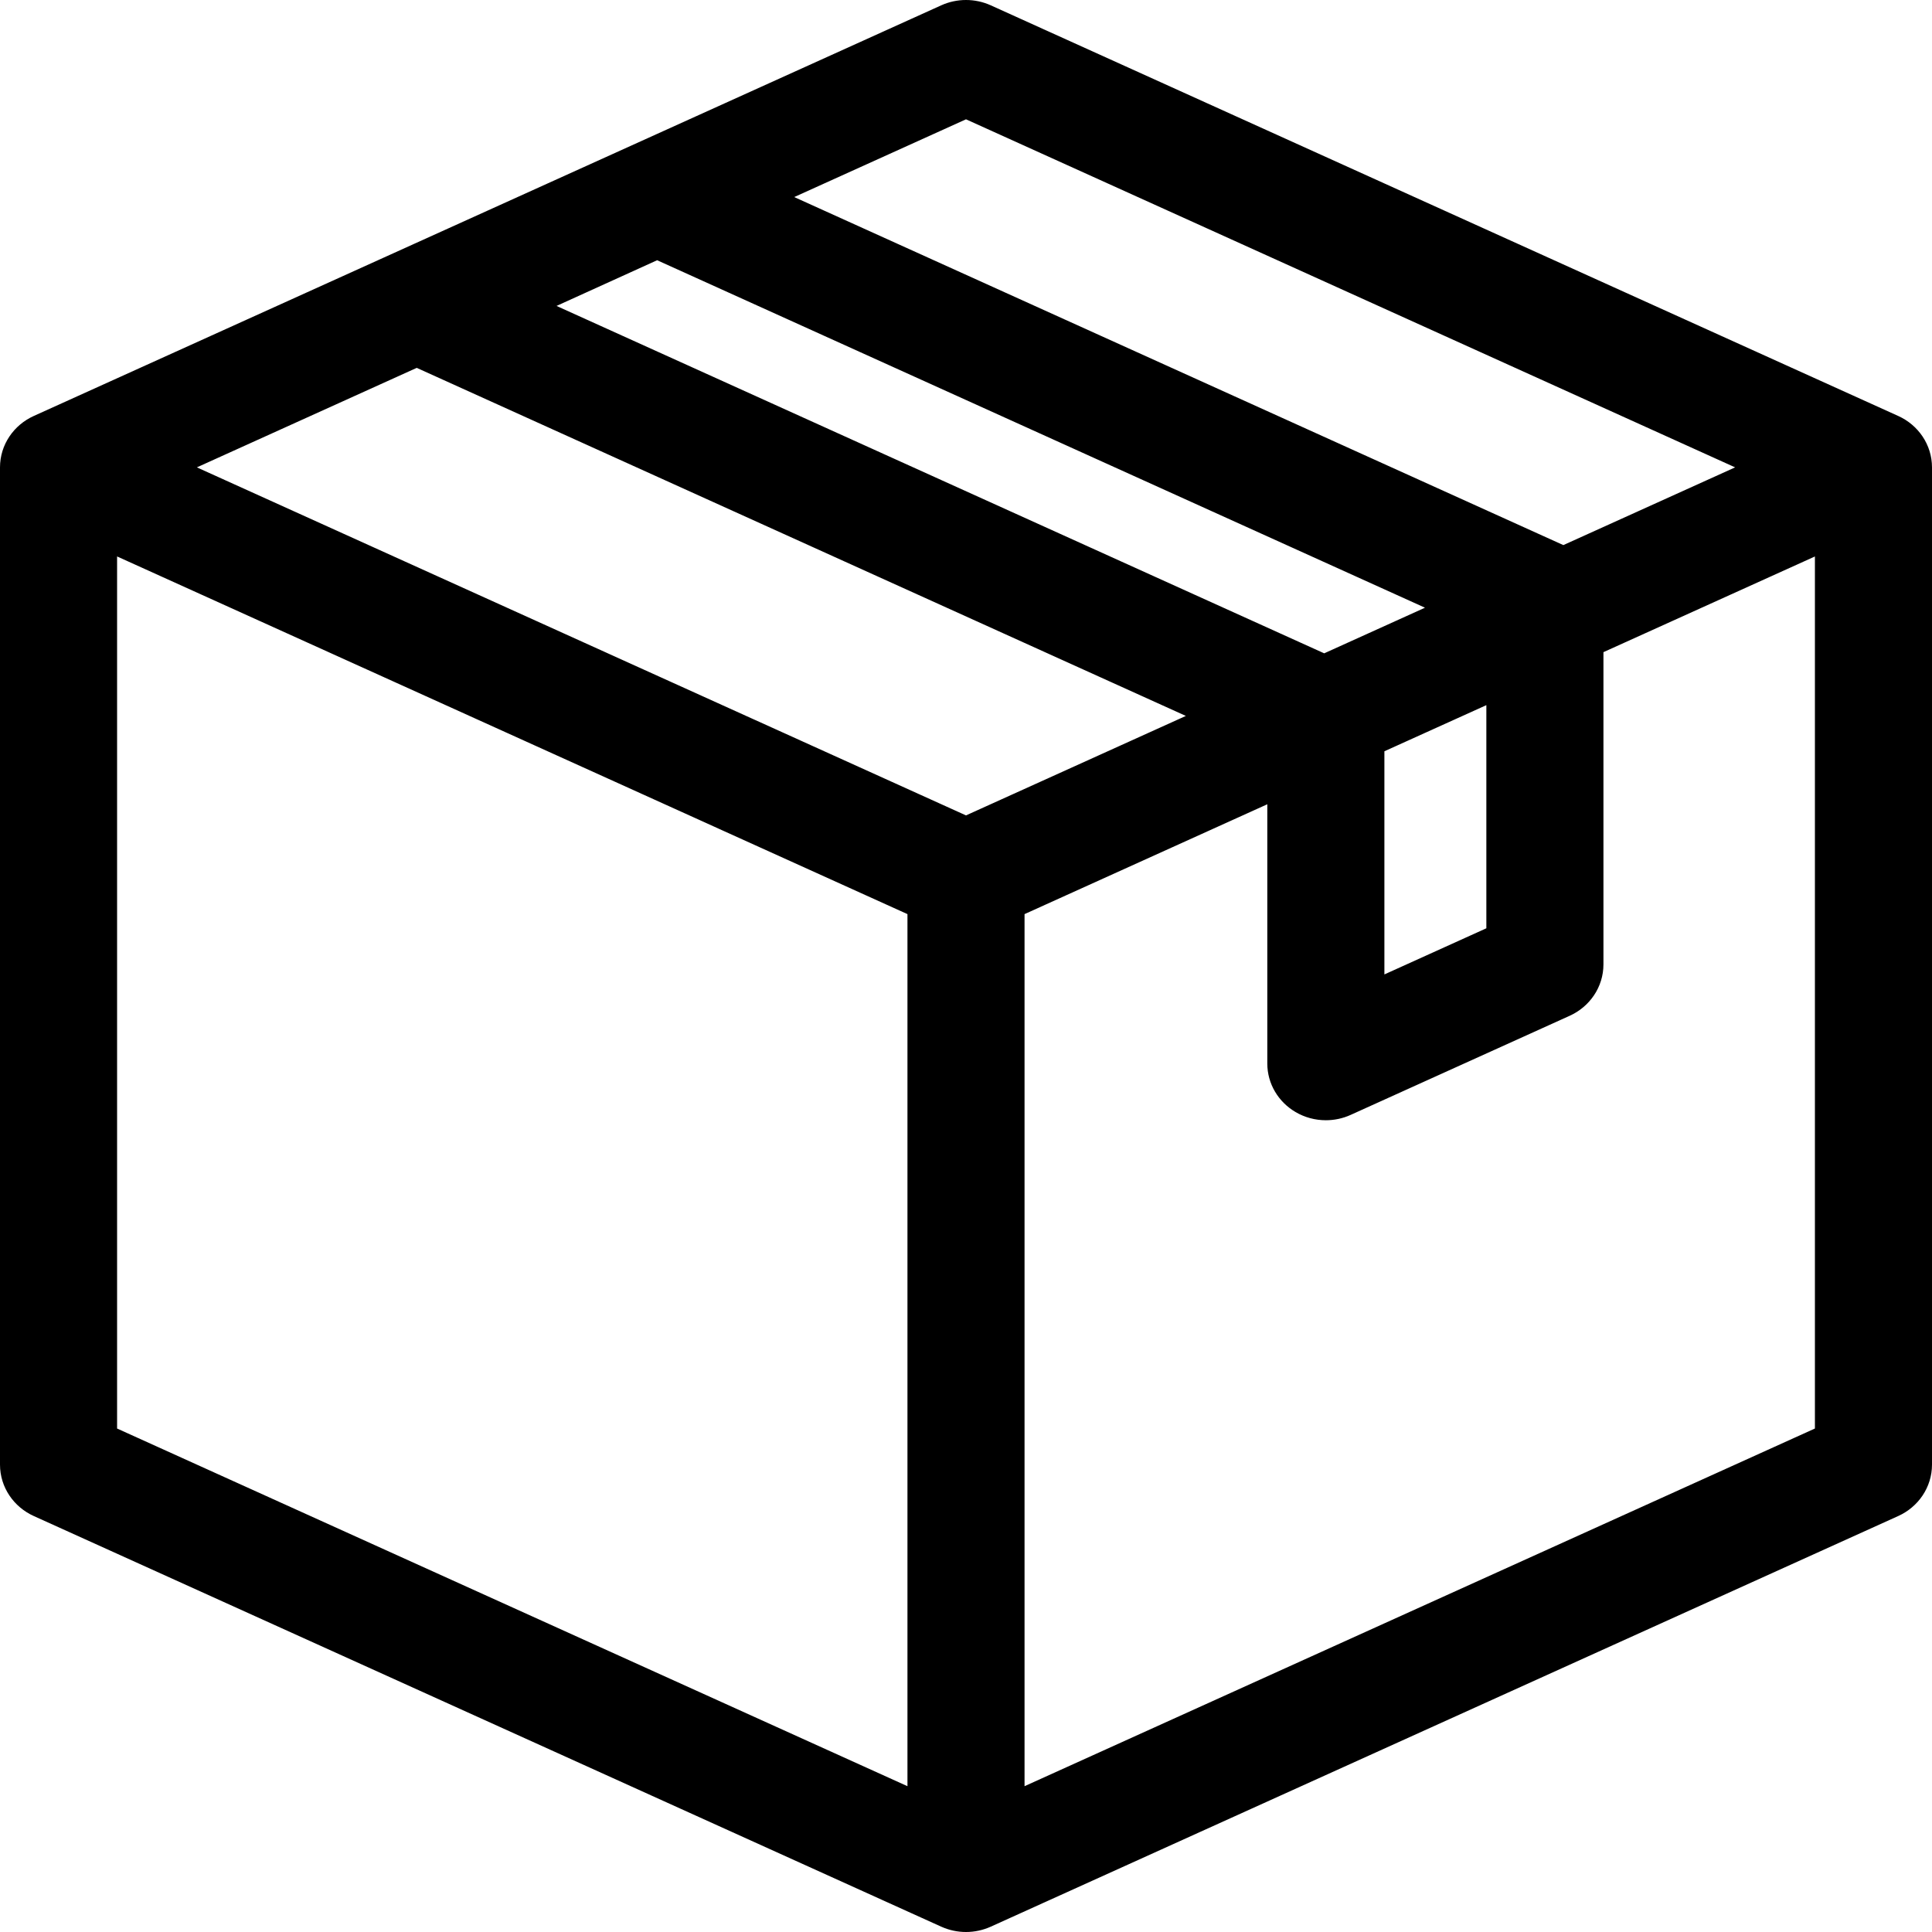 <?xml version="1.0" encoding="UTF-8"?> <svg xmlns="http://www.w3.org/2000/svg" width="66" height="66" viewBox="0 0 66 66" fill="none"> <path d="M64.641 14.666L64.641 14.666L33.641 0.638L33.641 0.638C33.235 0.454 32.765 0.454 32.359 0.638L32.359 0.638L1.359 14.666C0.847 14.898 0.5 15.396 0.5 15.966V50.034C0.5 50.604 0.847 51.102 1.359 51.334L32.359 65.362L32.359 65.362C32.563 65.454 32.782 65.5 33 65.5C33.218 65.5 33.437 65.454 33.641 65.362L33.641 65.362L64.641 51.334C64.641 51.334 64.641 51.334 64.641 51.334C65.153 51.102 65.5 50.604 65.5 50.034V15.966C65.5 15.396 65.153 14.898 64.641 14.666ZM49.892 20.76L45.392 22.797C45.391 22.797 45.39 22.797 45.39 22.798L45.236 22.867L17.801 10.452L22.448 8.341L49.892 20.76ZM14.236 12.018L41.723 24.457L33 28.404L26.159 25.308L26.159 25.308L25.546 25.031C25.542 25.029 25.538 25.027 25.534 25.026L5.513 15.966L14.236 12.018ZM51.276 32.034L46.793 34.063V25.342L51.276 23.314V32.034ZM34.5 30.905L43.793 26.7V36.331C43.793 36.842 44.073 37.3 44.508 37.556L44.508 37.556C44.749 37.699 45.022 37.769 45.293 37.769C45.511 37.769 45.73 37.724 45.934 37.631L53.417 34.245C53.417 34.245 53.417 34.245 53.417 34.245C53.929 34.013 54.276 33.515 54.276 32.945V21.956L62.5 18.235V49.123L34.5 61.794V30.905ZM3.5 49.123V18.234L24.262 27.629C24.262 27.63 24.263 27.63 24.264 27.63L24.264 27.63L24.877 27.908C24.877 27.908 24.877 27.908 24.877 27.908C24.878 27.909 24.88 27.909 24.881 27.91L31.5 30.905V61.794L3.5 49.123ZM25.919 6.732L33 3.527L60.487 15.966L53.406 19.17L25.919 6.732Z" fill="black" stroke="black"></path> </svg> 